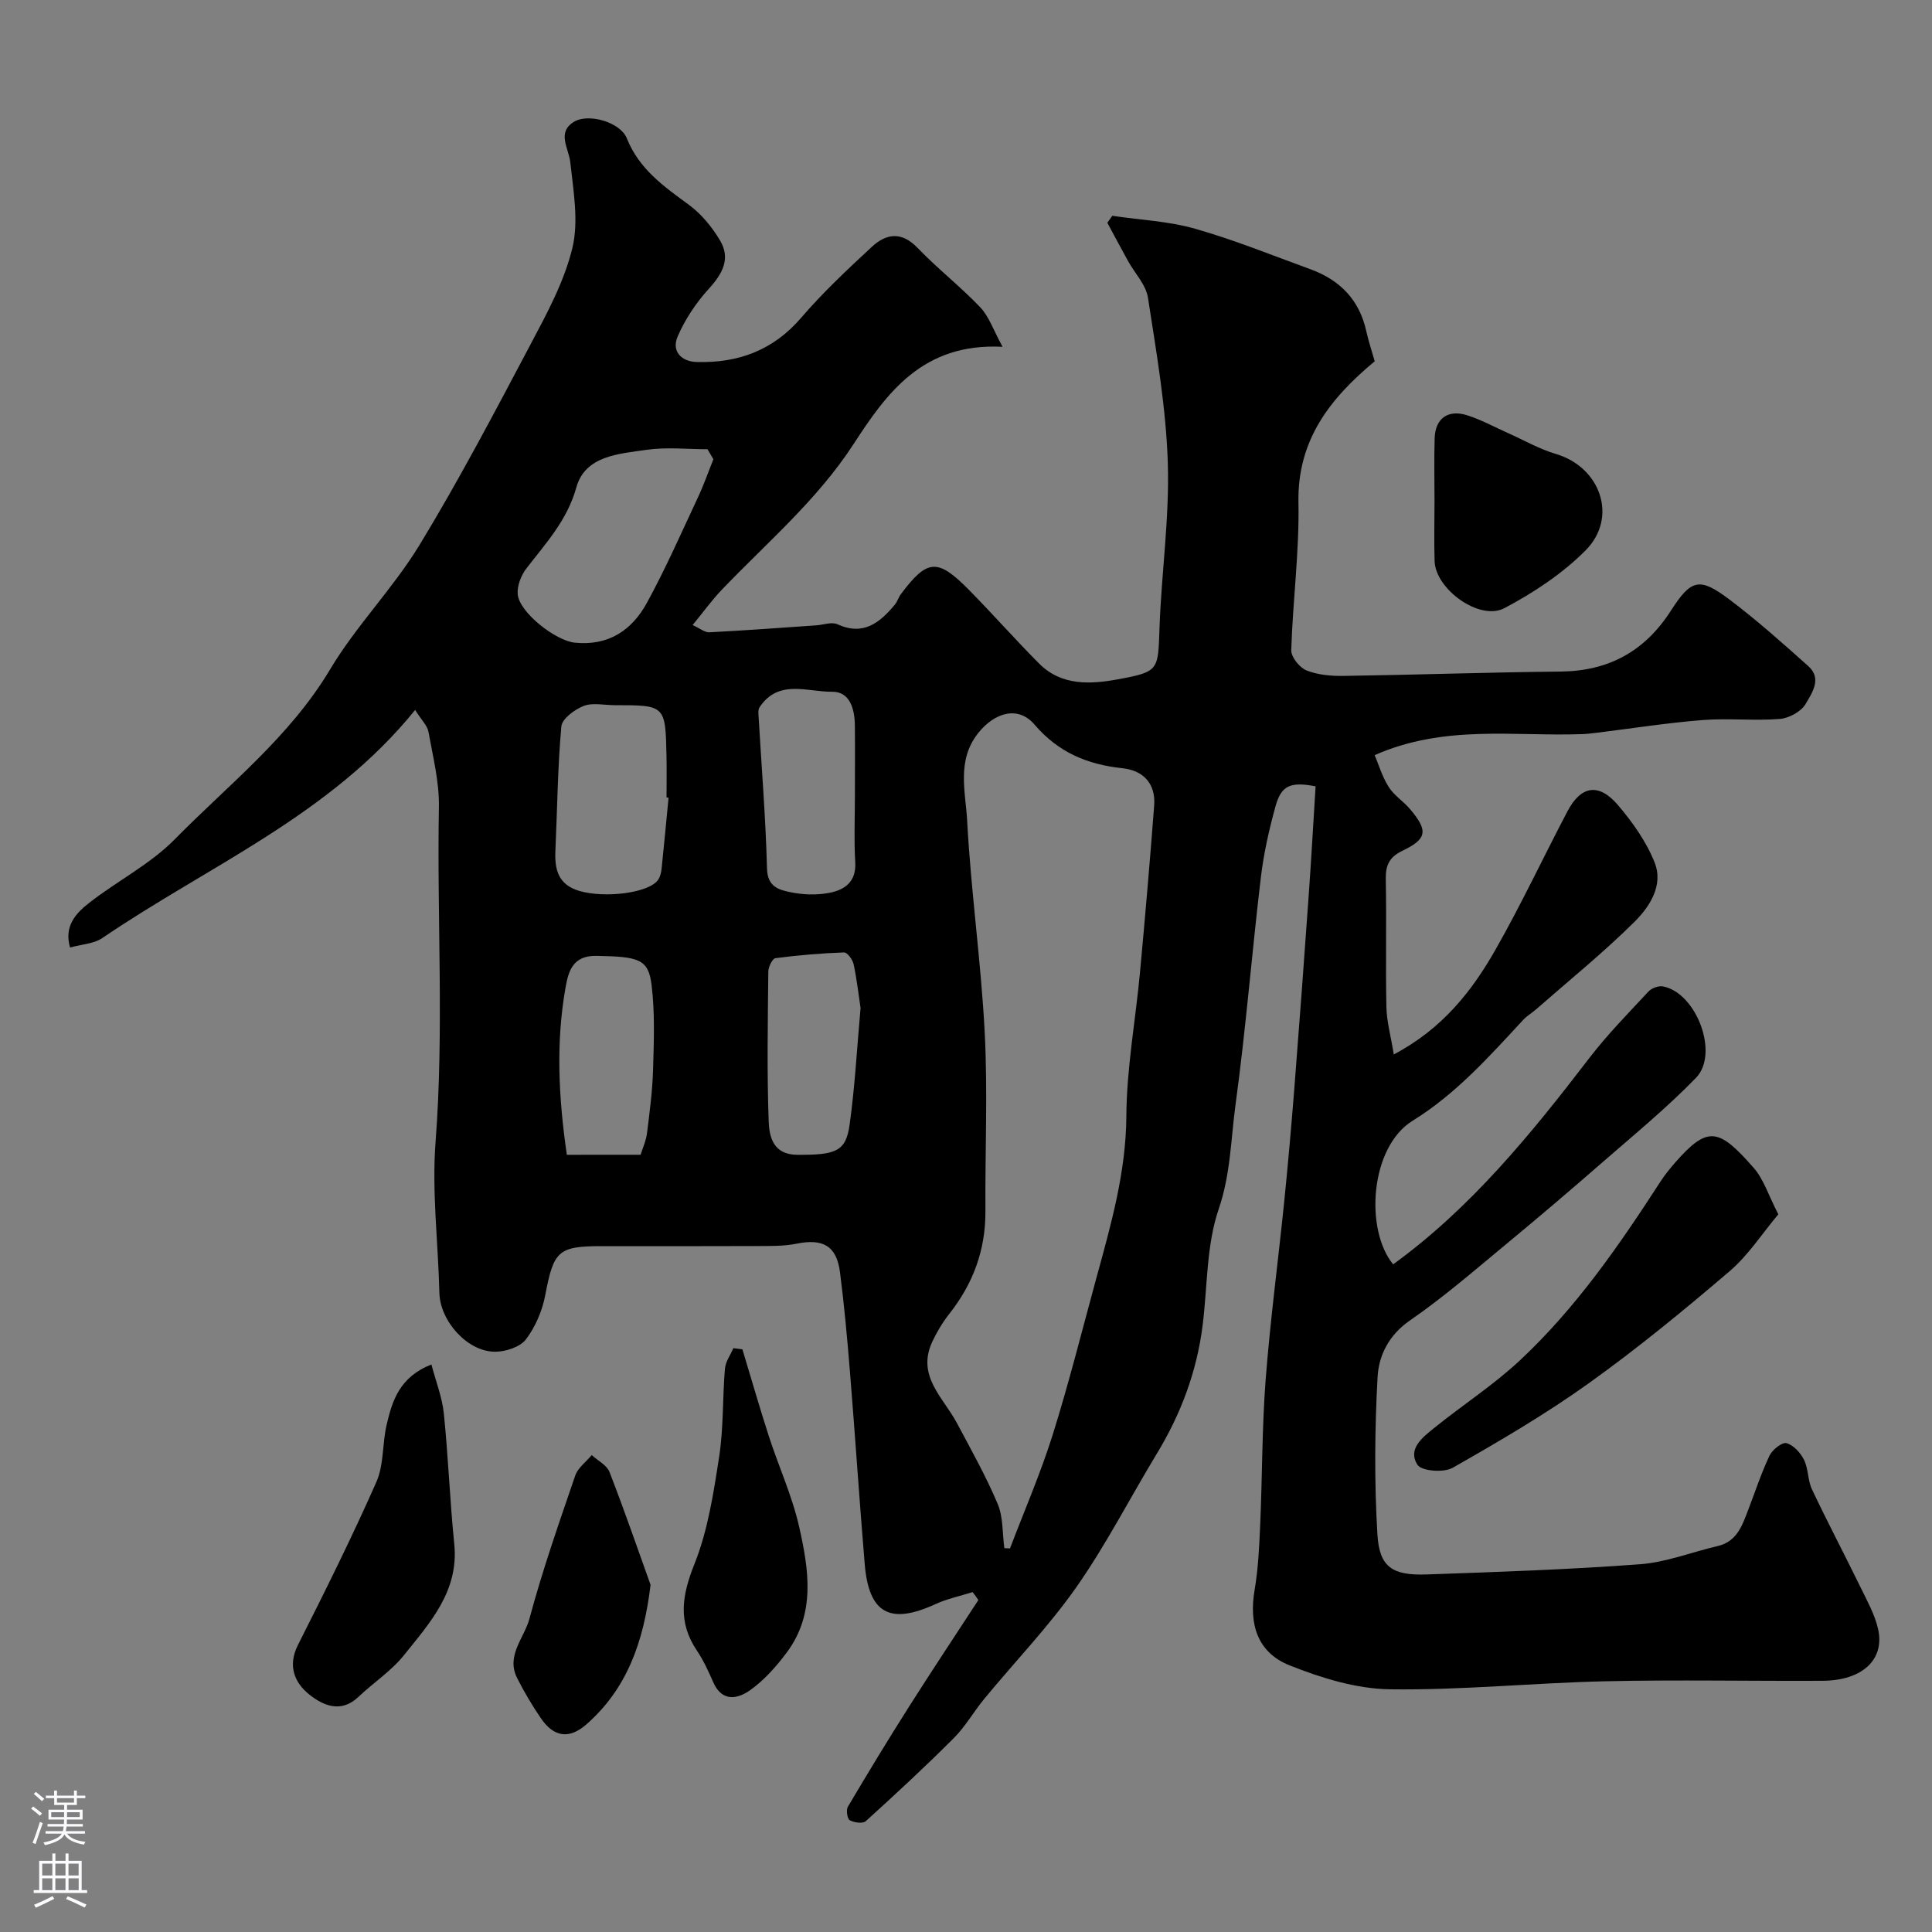 <svg enable-background="new 0 0 400 400" viewBox="0 0 400 400" xmlns="http://www.w3.org/2000/svg"><rect x="0" y="0" width="400" height="400" fill="#808080" stroke="none"/><g fill="#010000"><path d="m201.37 329.63c-2.57.81-5.27 1.37-7.7 2.49-9.41 4.31-13.78 1.97-14.64-8.29-1.11-13.28-1.98-26.58-3.06-39.86-.56-6.87-1.18-13.75-2.06-20.59-.71-5.46-3.54-6.99-8.98-5.89-2.72.55-5.6.48-8.41.49-10.67.05-21.33.02-32 .02-8.99 0-9.9 1.03-11.63 10.14-.61 3.22-2.03 6.57-4 9.16-1.21 1.59-4.17 2.55-6.35 2.56-5.78.03-11.43-6.38-11.57-12.17-.25-10.44-1.58-20.94-.79-31.29 1.77-23.13.27-46.24.69-69.35.09-5.17-1.24-10.38-2.16-15.53-.23-1.29-1.43-2.41-2.76-4.53-17.64 21.83-42.82 32.27-64.78 47.23-1.76 1.2-4.28 1.29-6.67 1.95-1.3-4.5 1.28-7.15 4-9.27 5.79-4.52 12.59-7.96 17.67-13.12 11.13-11.32 23.81-21.18 32.18-35.2 5.4-9.04 13.03-16.75 18.51-25.75 8.22-13.52 15.6-27.58 23.01-41.58 3.39-6.4 6.97-12.99 8.64-19.93 1.33-5.55.2-11.81-.43-17.68-.32-2.97-2.84-6.16.7-8.39 3.01-1.9 9.67.05 10.99 3.37 2.55 6.4 7.65 9.96 12.85 13.78 2.59 1.9 4.81 4.61 6.46 7.39 2.26 3.8.47 6.94-2.37 10.05-2.61 2.87-4.88 6.28-6.41 9.83-1.29 2.97.67 5.19 3.96 5.28 8.57.24 15.82-2.41 21.63-9.18 4.48-5.22 9.55-9.97 14.61-14.66 2.98-2.77 6.16-3.24 9.48.22 4.12 4.29 8.86 7.98 12.96 12.28 1.82 1.91 2.72 4.71 4.63 8.19-16.56-.86-24.02 9.63-30.84 20.13-7.56 11.65-18 20.44-27.4 30.29-2 2.1-3.7 4.48-5.93 7.19 1.54.7 2.52 1.55 3.45 1.5 7.39-.38 14.78-.93 22.17-1.44 1.46-.1 3.17-.76 4.34-.23 5.4 2.47 8.79-.31 11.92-4.07.51-.62.73-1.47 1.21-2.12 5.5-7.35 7.61-7.53 14.15-.89 4.93 5 9.58 10.29 14.54 15.26 4.62 4.62 10.63 4.26 16.3 3.22 8.58-1.58 8.27-1.88 8.59-10.79.41-11.38 2.08-22.77 1.71-34.1-.37-11.41-2.36-22.8-4.11-34.12-.41-2.68-2.73-5.06-4.13-7.6-1.45-2.63-2.86-5.27-4.28-7.91.34-.48.69-.96 1.03-1.44 5.73.85 11.63 1.11 17.15 2.68 8.1 2.3 15.96 5.5 23.89 8.39 6.08 2.22 10.12 6.33 11.54 12.8.45 2.04 1.12 4.02 1.75 6.25-9.09 7.56-16.04 16.17-15.79 29.22.2 10.18-1.18 20.38-1.49 30.59-.04 1.42 1.72 3.62 3.16 4.19 2.35.94 5.11 1.18 7.69 1.14 14.96-.22 29.91-.75 44.87-.9 10.01-.1 17.47-4.18 22.89-12.62 4.21-6.57 5.95-6.93 12.07-2.33 5.7 4.28 11.04 9.07 16.37 13.82 2.91 2.6.73 5.61-.56 7.84-.91 1.58-3.44 2.95-5.35 3.1-5.3.42-10.68-.19-15.98.23-7.33.58-14.61 1.73-21.92 2.63-.98.12-1.97.24-2.96.28-14.11.52-28.46-2.05-43.01 4.35.79 1.86 1.53 4.41 2.89 6.57 1.13 1.79 3.1 3.01 4.49 4.67 3.74 4.45 3.47 6.12-1.7 8.6-2.64 1.27-3.43 2.97-3.38 5.81.18 8.83-.06 17.67.13 26.5.06 3 .91 5.99 1.53 9.82 10.06-5.31 16.18-13.1 21.1-21.77 5.3-9.32 9.86-19.06 14.85-28.56 2.79-5.31 6.47-5.95 10.43-1.33 3.04 3.56 5.89 7.58 7.61 11.89 1.91 4.77-1.04 9.24-4.24 12.4-6.43 6.36-13.5 12.08-20.32 18.06-.86.75-1.89 1.34-2.66 2.18-7.04 7.59-13.91 15.32-22.86 20.85-8.83 5.45-9.96 22.54-4.04 29.74 16.15-11.73 28.55-26.99 40.57-42.66 3.74-4.88 8.09-9.31 12.29-13.83.66-.71 2.09-1.23 3.02-1.05 6.9 1.33 11.68 13.91 6.82 18.92-6.01 6.19-12.73 11.71-19.25 17.39-6.57 5.73-13.2 11.38-19.91 16.93-6.57 5.43-13.02 11.05-20.02 15.88-4.43 3.05-6.51 7.27-6.75 11.8-.59 10.83-.68 21.74-.03 32.56.41 6.8 3.14 8.52 10.29 8.26 14.7-.52 29.41-1.01 44.08-2.11 5.42-.4 10.7-2.52 16.06-3.76 4.01-.93 5.08-4.24 6.32-7.45 1.45-3.77 2.71-7.64 4.43-11.28.58-1.22 2.62-2.84 3.52-2.58 1.45.4 2.91 2.01 3.63 3.47.91 1.85.75 4.23 1.64 6.1 3.25 6.86 6.79 13.58 10.12 20.4 1.34 2.74 2.87 5.5 3.55 8.43 1.48 6.38-3.23 10.76-11.48 10.8-15 .08-30.01-.24-45 .1-14.88.33-29.75 1.87-44.61 1.66-6.95-.1-14.15-2.34-20.7-4.94-6.67-2.65-8.49-8.48-7.28-15.61.77-4.53.97-9.18 1.17-13.78.43-9.93.36-19.9 1.12-29.8.95-12.26 2.58-24.47 3.83-36.71.78-7.69 1.46-15.39 2.07-23.09 1.06-13.46 2.05-26.93 3.01-40.4.54-7.57.96-15.15 1.43-22.62-5.19-1-7.1-.19-8.29 4.1-1.34 4.85-2.46 9.82-3.05 14.81-1.86 15.63-3.1 31.34-5.23 46.94-.98 7.2-1.02 14.45-3.49 21.67-2.59 7.57-2.31 16.12-3.35 24.23-1.21 9.51-4.51 18.26-9.48 26.45-5.56 9.17-10.47 18.79-16.61 27.56-5.73 8.17-12.73 15.44-19.1 23.17-2.18 2.65-3.9 5.72-6.31 8.13-5.9 5.91-12.04 11.59-18.23 17.2-.61.55-2.42.3-3.32-.21-.51-.29-.77-2.11-.38-2.78 4.15-7.01 8.38-13.98 12.75-20.86 4.67-7.37 9.51-14.63 14.27-21.94-.36-.56-.77-1.1-1.19-1.64zm6.57-9.1c.39.02.78.04 1.17.05 2.98-7.83 6.33-15.55 8.84-23.53 3.35-10.68 6.07-21.56 9.02-32.37 3.02-11.03 6.16-21.93 6.23-33.64.06-9.97 1.92-19.92 2.84-29.89 1.06-11.46 2.05-22.93 2.92-34.4.34-4.5-2.26-7.24-6.53-7.69-7.29-.78-13.29-3.25-18.26-9.06-3.38-3.95-8.25-2.48-11.62 1.74-4.55 5.7-2.63 12.19-2.31 18.21.78 14.6 2.87 29.12 3.63 43.72.64 12.33.07 24.72.15 37.08.05 8.02-2.54 15.02-7.48 21.27-1.39 1.76-2.57 3.74-3.52 5.77-3.31 7.09 2.28 11.54 5.1 16.84 2.94 5.52 6.02 11.01 8.45 16.76 1.15 2.75.95 6.08 1.37 9.14zm-60.24-225.45c-.41-.69-.81-1.38-1.22-2.07-4.21 0-8.49-.48-12.61.12-5.68.83-12.7 1.18-14.54 7.77-1.92 6.87-6.32 11.56-10.36 16.81-1.1 1.43-1.94 3.62-1.78 5.35.37 3.8 7.87 9.58 11.76 9.99 6.99.74 11.88-2.56 14.98-8.23 3.89-7.11 7.16-14.57 10.61-21.93 1.19-2.54 2.11-5.2 3.16-7.81zm-9.28 70.07c-.14-.01-.28-.03-.42-.04 0-2.83.05-5.66-.01-8.48-.21-10.63-.22-10.63-10.73-10.63-2.16 0-4.55-.57-6.42.16s-4.48 2.66-4.62 4.25c-.77 8.54-.84 17.14-1.23 25.72-.18 3.89.57 7.01 4.9 8.31 5.3 1.59 14.55.45 16.39-2.32.42-.64.62-1.5.7-2.28.51-4.89.96-9.79 1.44-14.69zm38.58-.58c0-4.81.04-9.63-.01-14.44-.04-3.35-1.04-6.96-4.71-6.91-5.09.06-11.13-2.7-15.03 3.23-.25.37-.25.97-.22 1.46.62 10.65 1.49 21.28 1.77 31.94.1 3.81 2.52 4.39 4.91 4.88 2.55.53 5.36.62 7.91.14 3.2-.6 5.69-2.24 5.45-6.34-.28-4.65-.07-9.31-.07-13.96zm-44.37 74.51c.42-1.36 1.12-2.86 1.32-4.43.55-4.38 1.13-8.78 1.26-13.19.17-5.85.4-11.77-.31-17.55-.66-5.4-2.71-5.84-11.38-6.01-4.94-.1-5.83 3.19-6.42 6.5-2.04 11.42-1.46 22.87.26 34.69 5-.01 9.74-.01 15.27-.01zm45.54-30.38c-.4-2.64-.76-5.89-1.44-9.08-.2-.95-1.32-2.45-1.97-2.43-4.75.17-9.5.57-14.21 1.19-.62.08-1.47 1.79-1.48 2.76-.1 10.35-.3 20.71.08 31.05.12 3.19.93 6.88 5.94 6.9 7.92.04 10.04-.66 10.81-6.21 1.09-7.81 1.51-15.69 2.27-24.18z"/><path d="m368.18 251.41c-3.38 4.03-6.23 8.49-10.08 11.78-9.46 8.08-19.11 16.01-29.22 23.24-8.97 6.41-18.54 12.01-28.14 17.47-1.83 1.04-6.41.69-7.26-.62-2.14-3.3 1.1-5.74 3.51-7.68 5.85-4.73 12.24-8.85 17.71-13.97 11.58-10.82 20.55-23.81 29.12-37.06.88-1.36 1.93-2.64 3-3.87 6.8-7.77 9.07-7.09 16.25 1.08 2.07 2.34 3.05 5.64 5.11 9.63z"/><path d="m89.32 282.5c.94 3.58 2.23 6.81 2.57 10.14.92 8.99 1.25 18.03 2.16 27.02.99 9.77-5.03 16.29-10.39 23-2.63 3.3-6.36 5.72-9.46 8.67-3.65 3.47-7.39 1.74-10.23-.55-3.01-2.43-4.45-5.92-2.28-10.21 5.62-11.14 11.19-22.32 16.23-33.73 1.59-3.59 1.21-8.01 2.15-11.95 1.16-4.9 2.64-9.78 9.25-12.39z"/><path d="m153.71 279.37c1.81 5.99 3.54 12 5.46 17.95 2.04 6.3 4.85 12.41 6.3 18.84 1.97 8.77 3.43 17.88-2.55 25.93-2.16 2.9-4.67 5.74-7.58 7.82-2.55 1.82-5.83 2.58-7.67-1.62-.98-2.24-2.01-4.51-3.37-6.53-4.01-5.94-3.12-11.45-.53-17.93 2.79-6.98 3.96-14.7 5.12-22.21.93-6 .69-12.17 1.2-18.24.12-1.46 1.14-2.84 1.75-4.26.61.09 1.24.17 1.87.25z"/><path d="m297 103.72c0-4.33-.1-8.65.03-12.98.12-4.08 2.73-6.02 6.7-4.77 2.89.91 5.59 2.4 8.37 3.64 3.35 1.49 6.58 3.36 10.06 4.39 9.23 2.73 12.9 13.16 6.09 19.98-4.79 4.81-10.74 8.74-16.78 11.93-5.12 2.71-14.25-3.9-14.45-9.72-.13-4.14-.02-8.31-.02-12.47z"/><path d="m134.69 328.12c-1.43 12.03-5.01 21.64-13.29 28.9-3.55 3.11-6.74 2.65-9.41-1.27-1.82-2.66-3.48-5.46-4.93-8.34-2.34-4.64 1.49-8.29 2.56-12.29 2.68-10.01 6.12-19.82 9.48-29.63.55-1.61 2.25-2.83 3.41-4.23 1.27 1.16 3.14 2.09 3.69 3.52 3.16 8.14 6 16.4 8.49 23.34z"/></g><path d="m6.44 374.46.42-.45c.65.47 1.27.95 1.85 1.44l-.45.49c-.65-.56-1.25-1.06-1.82-1.48m.93 7.33-.63-.26c.55-1.36 1.05-2.8 1.52-4.33.19.1.38.19.59.27-.46 1.29-.95 2.73-1.48 4.32m-.38-10.38.44-.42c.43.34 1.01.82 1.74 1.44l-.49.49c-.53-.51-1.09-1.01-1.69-1.51m2.5.35h1.72v-1.04h.59v1.04h3.52v-1.04h.59v1.04h1.75v.53h-1.75v1.42h-2.03v.97h3.22v2.03h-3.24c0 .35-.01.66-.03.93h3.32v.53h-3.37c-.03.27-.08.58-.15.94h3.96v.53h-3.71c.67.92 1.93 1.48 3.79 1.68-.13.24-.23.44-.29.59-2.13-.38-3.48-1.08-4.04-2.12-.43.97-1.77 1.72-4.03 2.23-.09-.19-.2-.37-.33-.55 2.1-.42 3.37-1.03 3.81-1.83h-3.36v-.53h3.58c.08-.29.13-.61.16-.94h-3.33v-.53h3.39c.02-.27.04-.58.04-.93h-3.23v-2.03h3.25v-.97h-2.07v-1.42h-1.73zm1.12 3.44v1h2.65c.01-.3.02-.44.01-.4v-.25-.35zm1.19-2h3.52v-.91h-3.52zm4.71 2h-2.63v.59c0 .15-.01.28-.01.4h2.64z" fill="#fbfafc"/><path d="m13.56 383.74h.63v1.52h2.72v6.07h1.13v.6h-11.06v-.6h1.13v-6.07h2.73v-1.52h.63v1.52h2.1v-1.52zm-2.69 8.83.38.56c-1.24.63-2.53 1.25-3.85 1.85-.1-.21-.21-.42-.34-.63 1.36-.55 2.63-1.15 3.81-1.78m-2.13-4.27h2.1v-2.45h-2.1zm0 3.04h2.1v-2.46h-2.1zm2.72-3.04h2.1v-2.45h-2.1zm0 3.04h2.1v-2.46h-2.1zm6.07 3.6c-1.41-.71-2.7-1.3-3.86-1.78l.35-.56c1.45.62 2.75 1.19 3.88 1.72zm-1.25-9.09h-2.1v2.45h2.1zm-2.09 5.49h2.1v-2.45h-2.1z" fill="#fbfafc"/></svg>